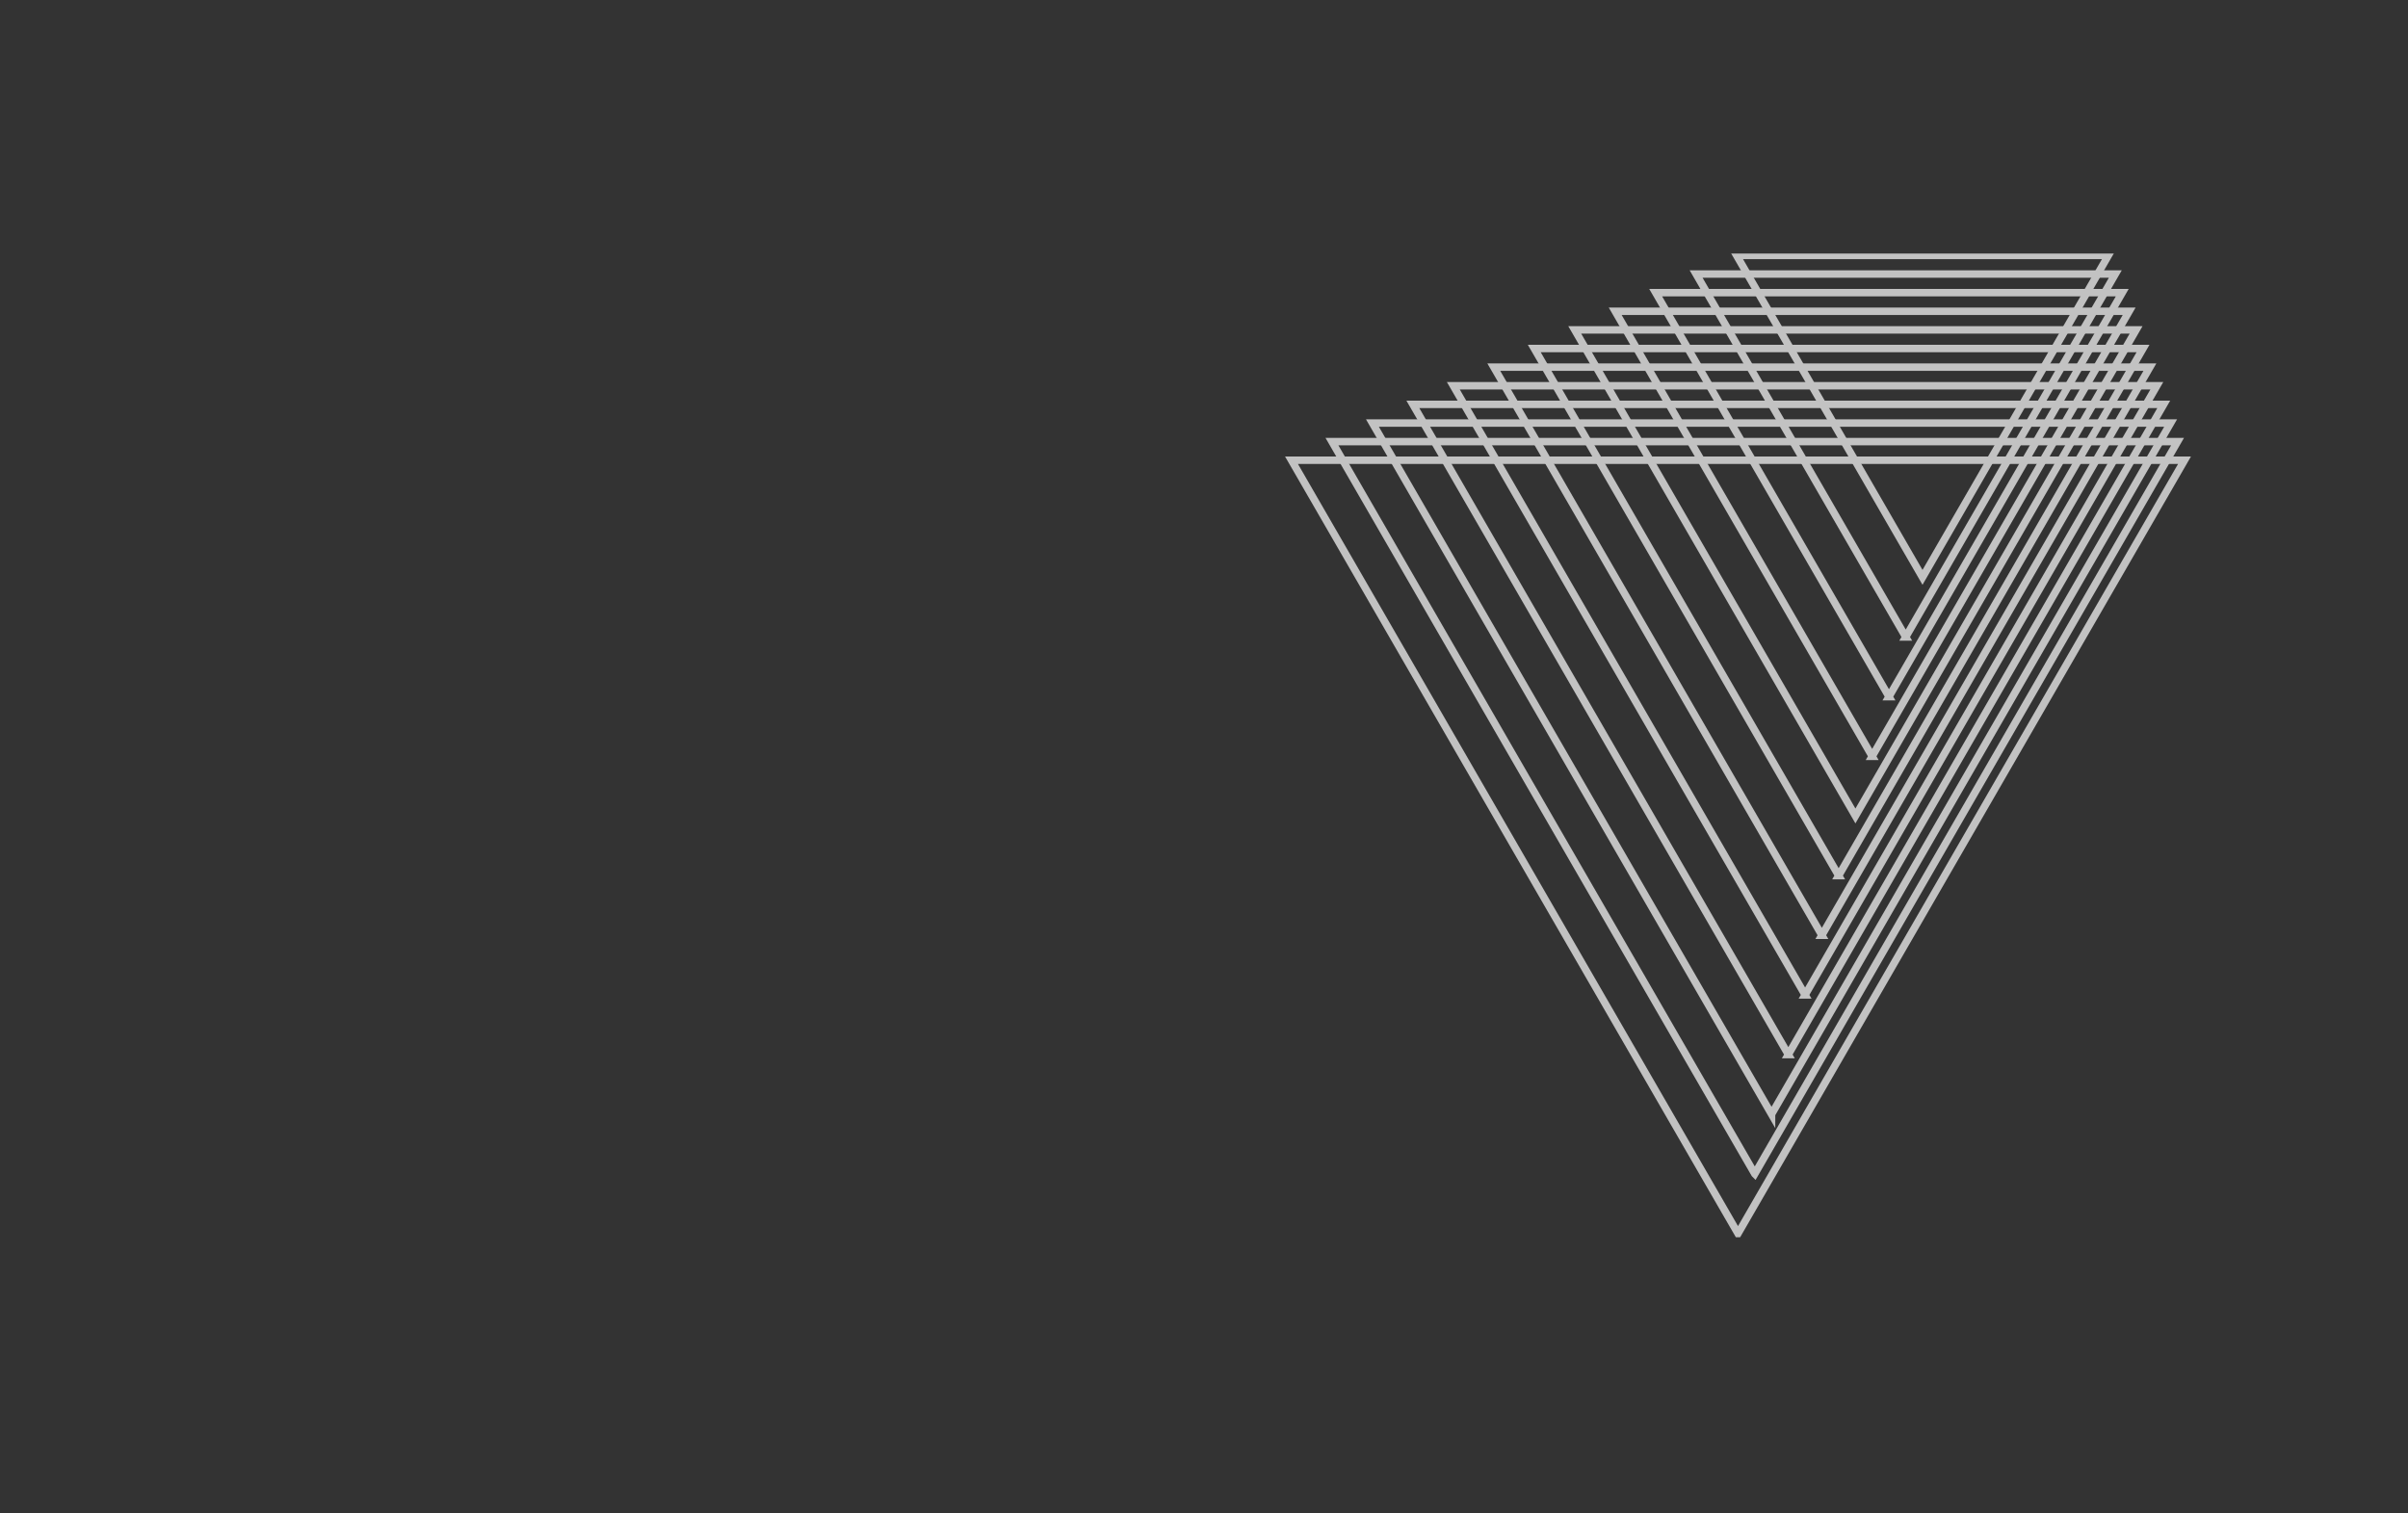 <svg width="323" height="203" fill="none" xmlns="http://www.w3.org/2000/svg"><rect width="100%" height="100%" fill="#333333" stroke="none"/><g clip-path="url(#clip0_2126_5294)"><g opacity=".7" stroke="#fff" stroke-miterlimit="10" clip-path="url(#clip1_2126_5294)"><path d="M257.878 77.456l24.936-43.194h-49.876l24.94 43.194z"/><path d="M255.627 85.456l28.113-48.694h-56.23l28.117 48.694z"/><path d="M253.378 93.46l31.295-54.204h-62.589l31.294 54.204z"/><path d="M251.127 101.465l34.472-59.71h-68.943l34.471 59.71z"/><path d="M248.879 109.464l37.648-65.208H211.23l37.649 65.208z"/><path d="M246.628 117.469l40.825-70.713h-81.65l40.825 70.713z"/><path d="M244.378 125.468L288.38 49.25h-88.009l44.007 76.218z"/><path d="M242.129 133.473l47.179-81.723h-94.363l47.184 81.723z"/><path d="M239.878 141.472l50.356-87.222H189.518l50.36 87.222z"/><path d="M237.629 149.477l53.532-92.727H184.092l53.537 92.727z"/><path d="M235.378 157.476l56.709-98.232H178.664l56.714 98.232z"/><path d="M233.129 165.481L293.02 61.744H173.238l59.891 103.737z"/></g></g><defs><clipPath id="clip0_2126_5294"><path fill="#fff" transform="translate(167 34)" d="M0 0h132v132H0z"/></clipPath><clipPath id="clip1_2126_5294"><path fill="#fff" transform="translate(167 34)" d="M0 0h132v132H0z"/></clipPath></defs></svg>